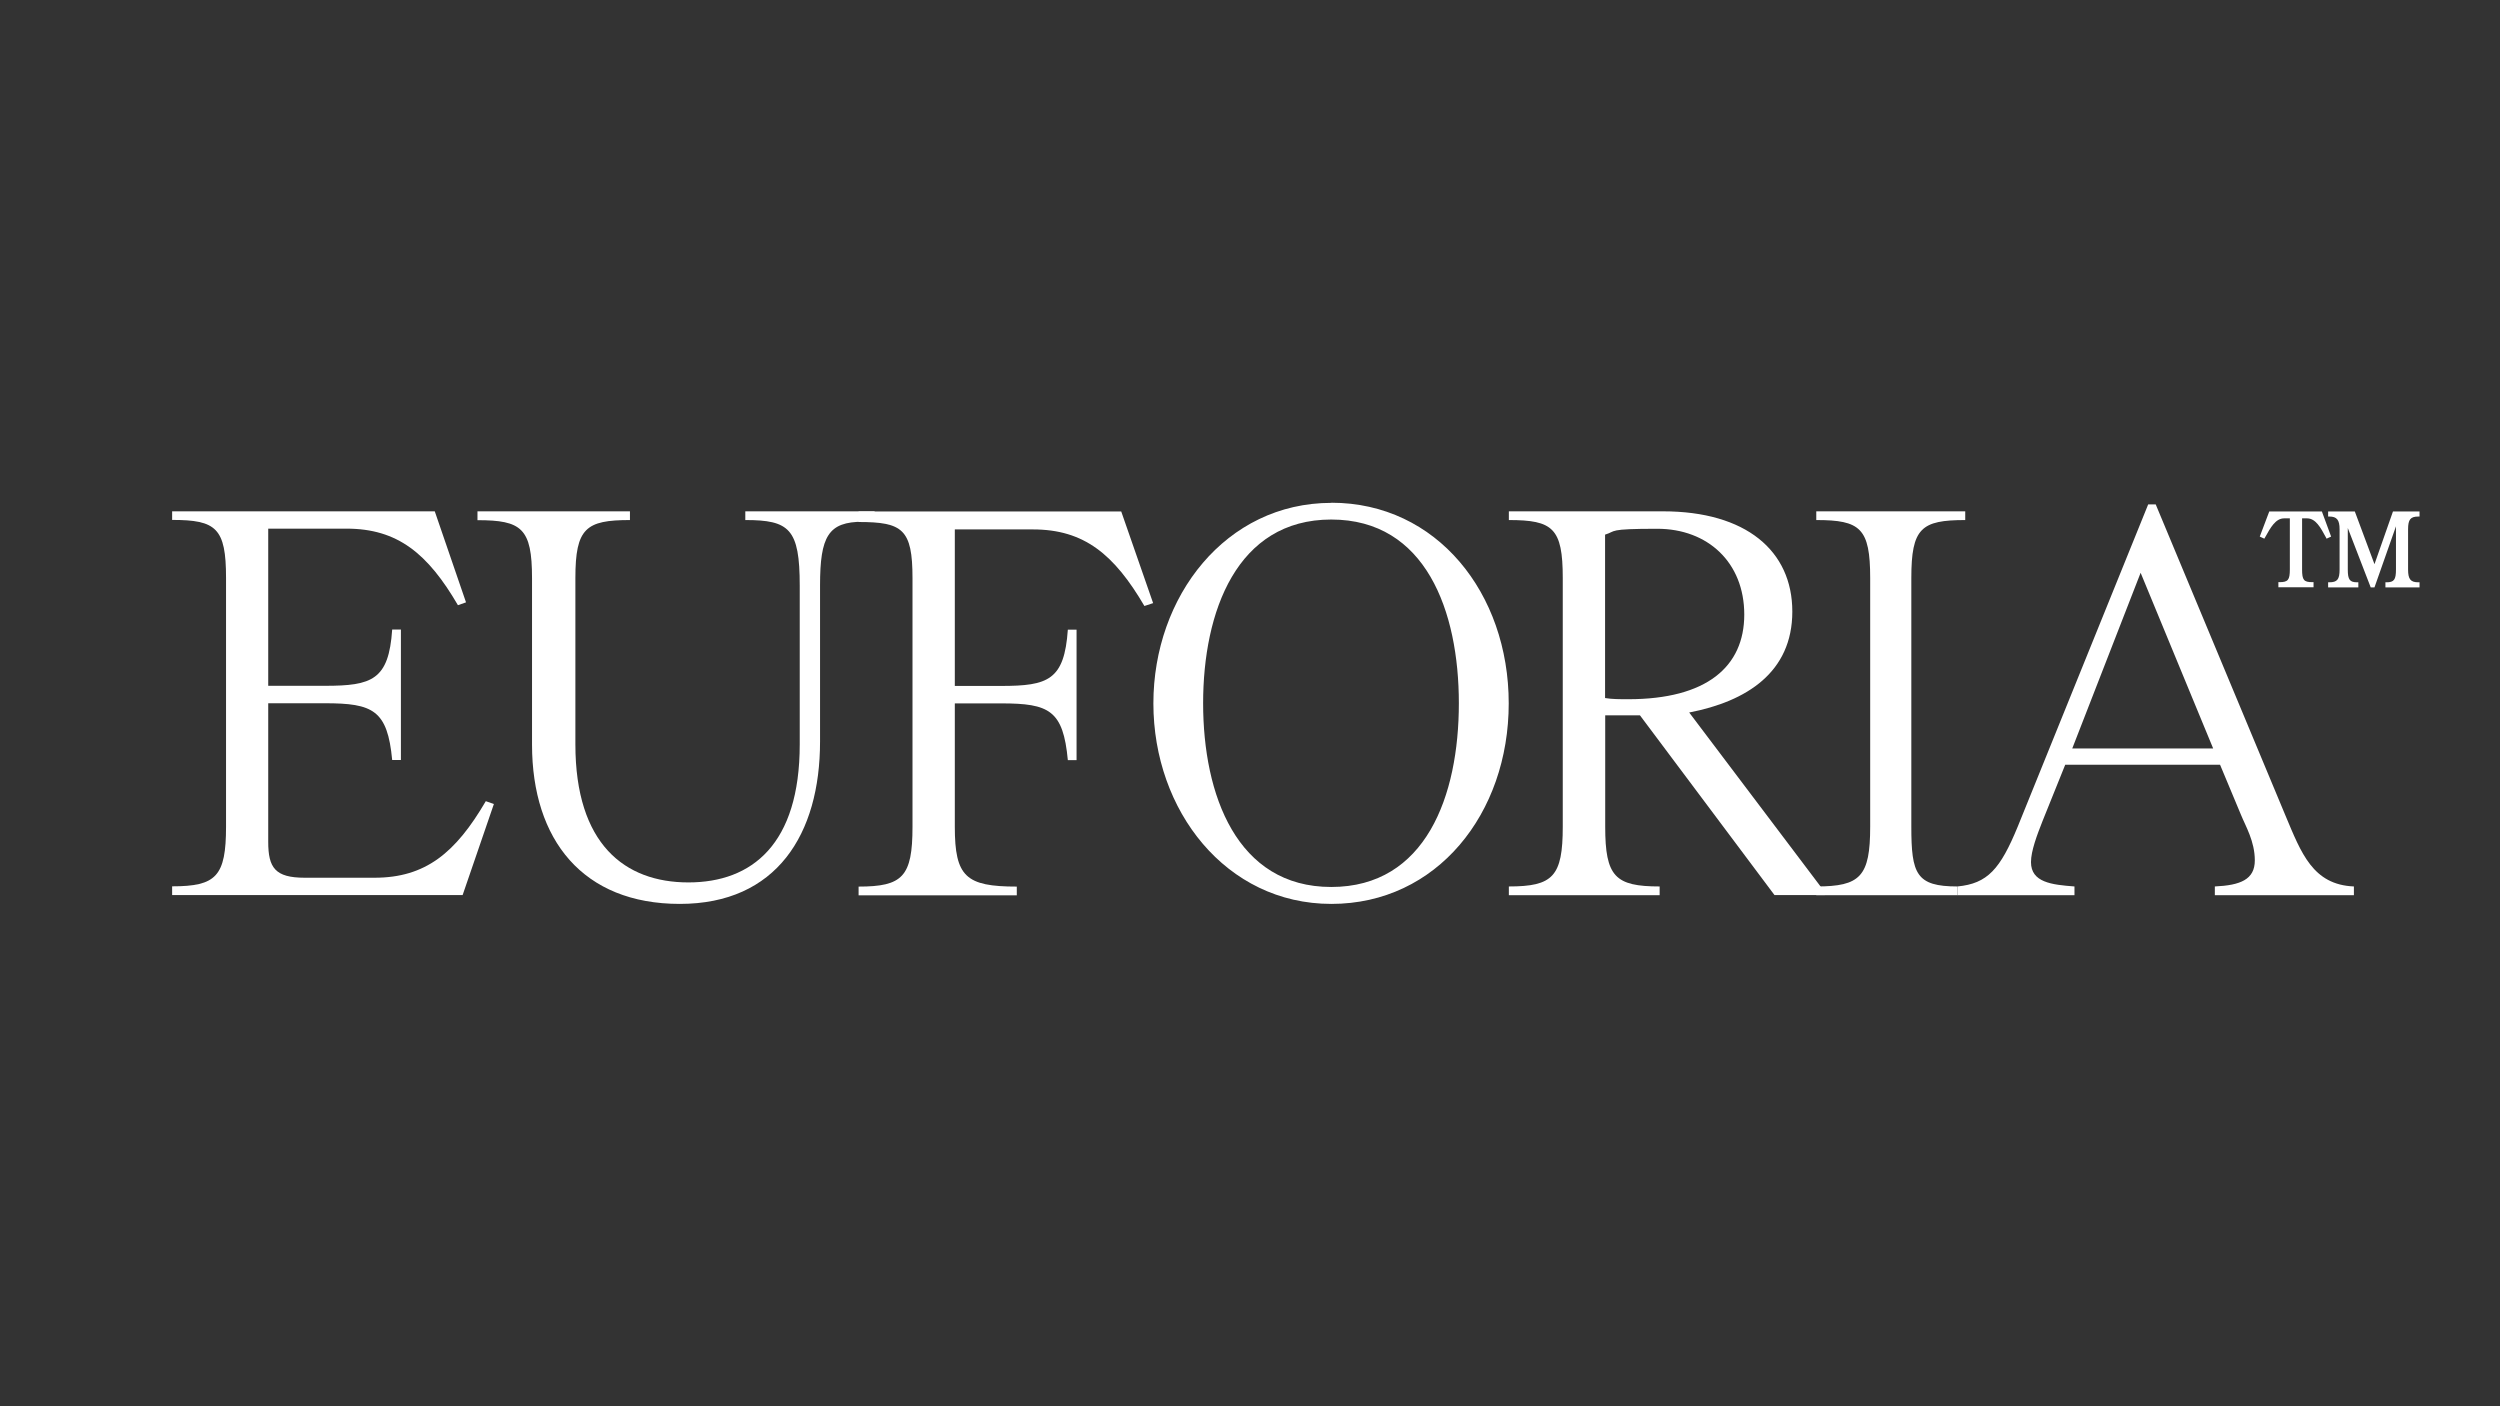 <svg xmlns="http://www.w3.org/2000/svg" viewBox="0 0 1920 1080"><rect x="0" y="0" width="1920" height="1080" fill="#333333" stroke="none"/><defs><style>      .cls-1 {        fill: #fff;      }    </style></defs><g><g id="Layer_1"><g id="Layer_1-2" data-name="Layer_1"><g><g><path class="cls-1" d="M132.2,399.4v-6.7h201.7l24,69.9-6.2,2.2c-23.1-39.6-46.3-58.8-85.5-58.8h-60.2v120.7h43.6c36.1,0,49-4.5,51.6-43.2h6.7v100.2h-6.7c-3.6-38.3-14.7-43.6-51.6-43.6h-43.6v106.4c0,20,5.3,27.6,28.1,27.6h53.5c39.2,0,62.3-19.1,85.5-58.8l6.2,2.2-24,69.9h-223.1v-6.7c33.8,0,41.4-7.6,41.4-45.9v-191c0-38.3-7.6-44.5-41.4-44.5h0Z"></path><path class="cls-1" d="M366.7,399.4v-6.7h117.1v6.7c-33.8,0-41.9,6.2-41.9,44.5v127.8c0,76.6,37.9,106,86.8,106s85.5-29.4,85.5-106v-122c0-43.6-8-50.3-41.8-50.3v-6.7h99.3v8h-8.9c-26.7,0-33,11.1-33,49v119.8c0,71.2-33.4,124.7-107.7,124.7s-113.5-49-113.5-122.4v-127.8c0-38.3-8-44.5-41.9-44.5h0Z"></path><path class="cls-1" d="M733.3,406.6v120.2h35.6c36.1,0,48.5-4.5,51.2-43.2h6.7v100.2h-6.7c-3.6-38.3-14.2-43.6-51.2-43.6h-35.6v94.8c0,38.3,8.5,45.9,47.6,45.9v6.7h-121.5v-6.7c33.8,0,41.4-7.6,41.4-45.9v-191c0-37.6-7.6-43.1-41.4-43.1v-8.1h201.7l24.5,70.4-6.7,2.2c-23.2-39.6-46.3-58.8-85.5-58.8h-60.1Z"></path><path class="cls-1" d="M1022.5,386.1c81,0,136.2,69.5,136.2,154.1s-55.2,154-136.2,154-136.7-71.7-136.7-154,55.7-154,136.7-154h0ZM1120.4,540.1c0-70.8-25.4-141.1-98-141.1s-98.4,70.8-98.4,141.1,25.8,141.1,98.4,141.1,98-69.9,98-141.1Z"></path></g><g><path class="cls-1" d="M1158.8,680.8c33.8,0,41.4-7.6,41.4-45.9v-191c0-38.3-7.6-44.5-41.4-44.5v-6.7h118.4c63.7,0,99.3,30.3,99.3,77s-35.2,69-79.2,77.5l104.2,138v2.2h-38.7l-103.3-138h-26.7v85.5c0,38.3,7.6,45.9,41.8,45.9v6.7h-115.8v-6.7h0ZM1250.5,537c60.1,0,89.1-24.9,89.1-65s-28.1-65.9-66.8-65.9-31.2,1.8-40.1,4.5v125.5c5.3.9,11.1.9,17.8.9h0Z"></path><path class="cls-1" d="M1503.3,680.8v6.7h-108.4v-6.7c33.8,0,41.4-7.6,41.4-45.9v-191c0-38.3-7.6-44.5-41.4-44.5v-6.7h114.4v6.7c-33.8,0-41.4,6.2-41.4,44.5v191c0,36.3,3.7,45.9,35.4,45.9h0Z"></path><path class="cls-1" d="M1503.3,680.8c23.2-2.2,32.9-13.4,46.3-45.9l100.2-247.5h5.8l99.7,239.1c12,28.5,20.9,53,52.5,54.3v6.7h-106.8v-6.7c19.6-.9,30.7-5.3,30.7-20s-7.1-26.3-10.7-35.2l-16-38.3h-118.9l-17.4,43.2c-4.4,11.1-8.9,23.2-8.9,31.6,0,15.6,16,17.4,33.4,18.7v6.7h-89.9v-6.7h0ZM1591.5,574.8h108.2l-55.7-134.9-52.5,134.9h0Z"></path></g></g></g><g><path class="cls-1" d="M1783,392.8h-40.2l-7.3,19.3,3.5,1.6.7-1.2c4.1-7.4,8-14.4,14.5-14.4h4.4v39.2c0,8.1-1.4,9.8-7.9,9.8h-.9v3.9h27v-3.9h-.9c-6.6,0-7.9-1.6-7.9-9.8v-39.2h3.8c6.7,0,10.5,7.2,14.6,14.8l.4.8,3.5-1.6-7.1-19.3Z"></path><path class="cls-1" d="M1857.3,396.7h.9v-3.9h-20.4l-14.2,40.5-15.1-40.5h-20.5v3.9h.9c5.8,0,7.9,2.6,7.9,9.8v30.9c0,7.6-1.8,9.8-7.9,9.8h-.9v3.9h23.2v-3.9h-.9c-5.7,0-7.2-2-7.2-9.8v-31.9l17.6,45.6h2.9l16.5-46.9v33.2c0,7.8-1.5,9.8-7.2,9.8h-.9v3.9h26.2v-3.9h-.9c-6,0-7.9-2.4-7.9-9.8v-30.9c0-7.5,1.8-9.8,7.9-9.8Z"></path></g></g></g></svg>